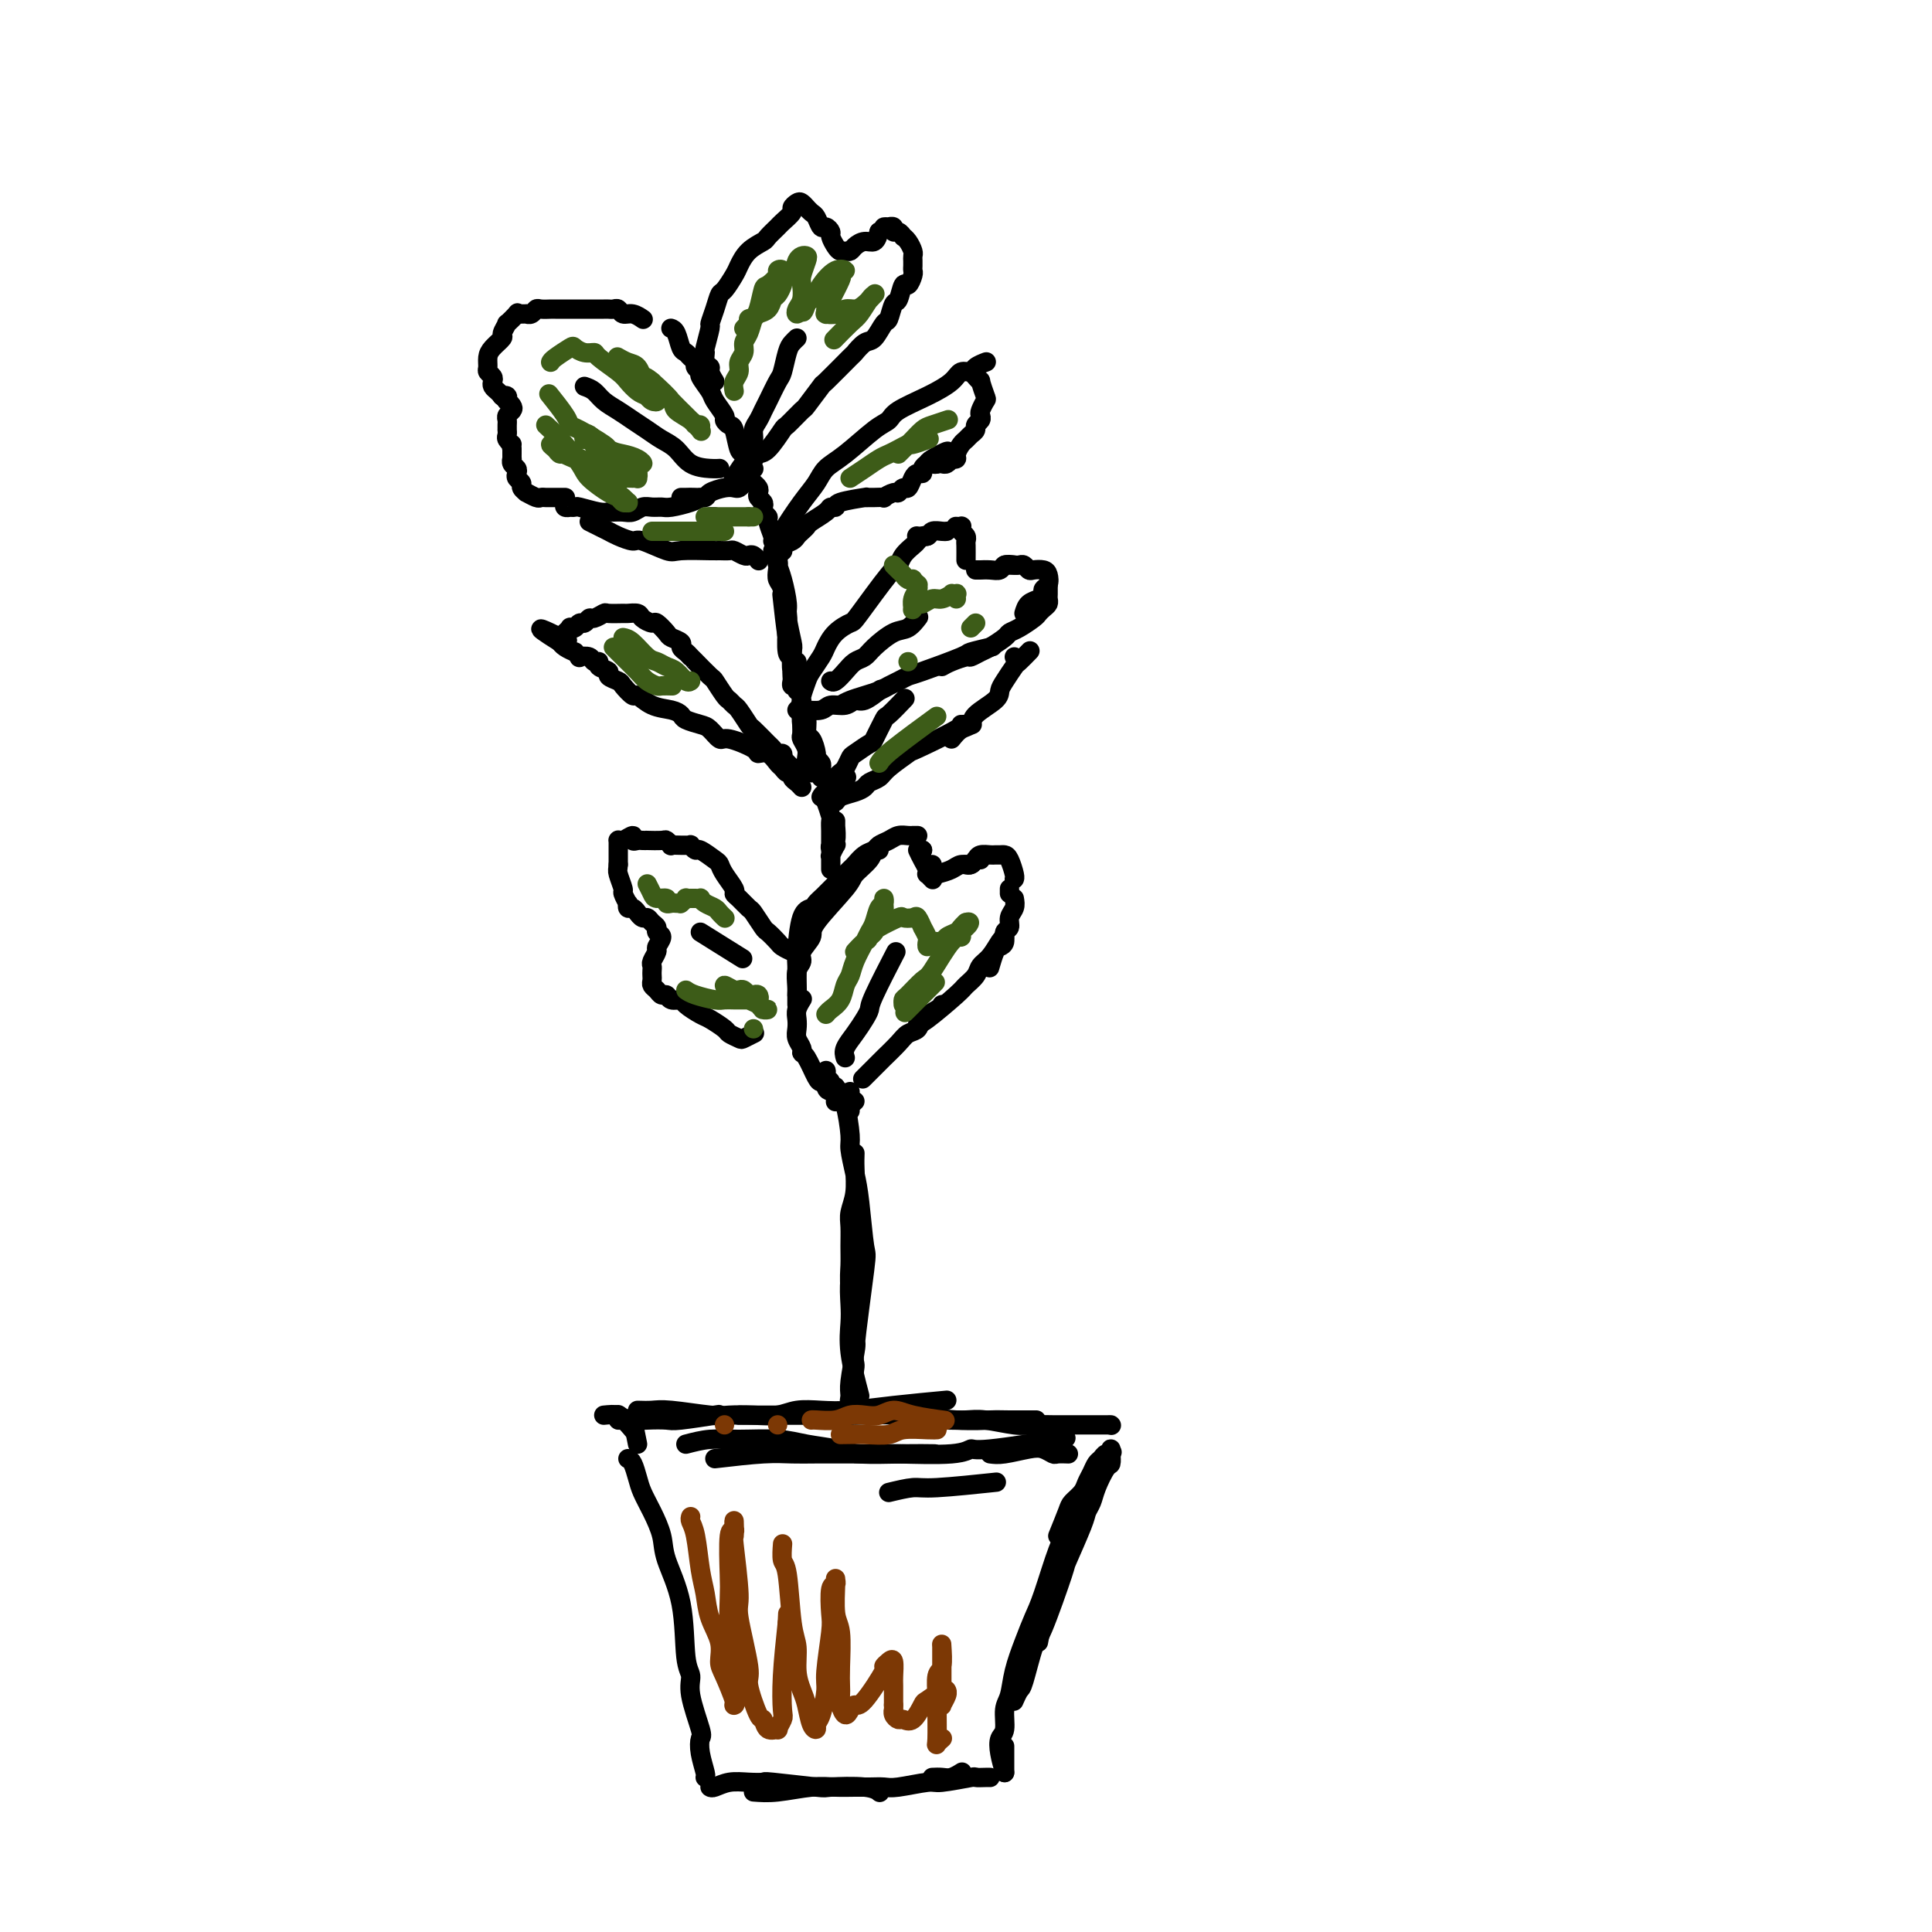 <svg viewBox='0 0 400 400' version='1.1' xmlns='http://www.w3.org/2000/svg' xmlns:xlink='http://www.w3.org/1999/xlink'><g fill='none' stroke='#000000' stroke-width='4' stroke-linecap='round' stroke-linejoin='round'><path d='M130,302c0.328,0.150 0.655,0.301 1,1c0.345,0.699 0.706,1.947 1,3c0.294,1.053 0.520,1.910 1,3c0.480,1.090 1.213,2.414 2,4c0.787,1.586 1.627,3.435 2,5c0.373,1.565 0.280,2.844 1,5c0.720,2.156 2.253,5.187 3,9c0.747,3.813 0.708,8.407 1,11c0.292,2.593 0.914,3.186 1,4c0.086,0.814 -0.366,1.850 0,4c0.366,2.150 1.548,5.413 2,7c0.452,1.587 0.174,1.497 0,2c-0.174,0.503 -0.242,1.599 0,3c0.242,1.401 0.796,3.108 1,4c0.204,0.892 0.058,0.969 0,1c-0.058,0.031 -0.029,0.015 0,0'/><path d='M147,370c0.179,0.113 0.358,0.225 1,0c0.642,-0.225 1.746,-0.789 3,-1c1.254,-0.211 2.659,-0.070 4,0c1.341,0.070 2.617,0.070 3,0c0.383,-0.070 -0.128,-0.211 2,0c2.128,0.211 6.896,0.775 9,1c2.104,0.225 1.543,0.112 3,0c1.457,-0.112 4.931,-0.222 7,0c2.069,0.222 2.734,0.778 3,1c0.266,0.222 0.133,0.111 0,0'/><path d='M156,371c1.445,0.113 2.889,0.227 5,0c2.111,-0.227 4.887,-0.793 7,-1c2.113,-0.207 3.563,-0.054 5,0c1.437,0.054 2.861,0.011 4,0c1.139,-0.011 1.991,0.012 3,0c1.009,-0.012 2.173,-0.060 3,0c0.827,0.060 1.316,0.226 3,0c1.684,-0.226 4.563,-0.845 6,-1c1.437,-0.155 1.432,0.155 3,0c1.568,-0.155 4.707,-0.773 6,-1c1.293,-0.227 0.739,-0.061 1,0c0.261,0.061 1.338,0.016 2,0c0.662,-0.016 0.909,-0.004 1,0c0.091,0.004 0.026,0.001 0,0c-0.026,-0.001 -0.013,-0.001 0,0'/><path d='M193,368c0.679,-0.030 1.357,-0.060 2,0c0.643,0.060 1.250,0.208 2,0c0.750,-0.208 1.643,-0.774 2,-1c0.357,-0.226 0.179,-0.113 0,0'/><path d='M208,367c0.000,-2.083 0.000,-4.167 0,-5c0.000,-0.833 0.000,-0.417 0,0'/><path d='M208,367c-0.390,-1.383 -0.781,-2.767 -1,-4c-0.219,-1.233 -0.267,-2.316 0,-3c0.267,-0.684 0.848,-0.968 1,-2c0.152,-1.032 -0.125,-2.811 0,-4c0.125,-1.189 0.651,-1.790 1,-3c0.349,-1.210 0.520,-3.031 1,-5c0.480,-1.969 1.269,-4.085 2,-6c0.731,-1.915 1.405,-3.628 2,-5c0.595,-1.372 1.113,-2.404 2,-5c0.887,-2.596 2.145,-6.758 3,-9c0.855,-2.242 1.307,-2.565 2,-4c0.693,-1.435 1.627,-3.981 2,-5c0.373,-1.019 0.187,-0.509 0,0'/><path d='M215,340c0.228,-1.216 0.455,-2.433 1,-4c0.545,-1.567 1.407,-3.485 2,-5c0.593,-1.515 0.918,-2.628 1,-4c0.082,-1.372 -0.080,-3.002 0,-4c0.080,-0.998 0.402,-1.365 1,-3c0.598,-1.635 1.474,-4.539 2,-6c0.526,-1.461 0.703,-1.478 1,-2c0.297,-0.522 0.714,-1.548 1,-2c0.286,-0.452 0.441,-0.328 1,-1c0.559,-0.672 1.521,-2.139 2,-3c0.479,-0.861 0.475,-1.116 1,-2c0.525,-0.884 1.579,-2.395 2,-3c0.421,-0.605 0.211,-0.302 0,0'/><path d='M219,318c0.786,-1.934 1.573,-3.869 2,-5c0.427,-1.131 0.496,-1.459 1,-2c0.504,-0.541 1.445,-1.296 2,-2c0.555,-0.704 0.726,-1.355 1,-2c0.274,-0.645 0.652,-1.282 1,-2c0.348,-0.718 0.668,-1.517 1,-2c0.332,-0.483 0.677,-0.649 1,-1c0.323,-0.351 0.623,-0.885 1,-1c0.377,-0.115 0.831,0.190 1,0c0.169,-0.190 0.053,-0.876 0,-1c-0.053,-0.124 -0.041,0.312 0,1c0.041,0.688 0.113,1.627 0,2c-0.113,0.373 -0.409,0.181 -1,1c-0.591,0.819 -1.476,2.648 -2,4c-0.524,1.352 -0.687,2.226 -1,3c-0.313,0.774 -0.777,1.448 -1,2c-0.223,0.552 -0.205,0.982 -1,3c-0.795,2.018 -2.402,5.623 -3,7c-0.598,1.377 -0.187,0.525 -1,3c-0.813,2.475 -2.848,8.278 -4,11c-1.152,2.722 -1.419,2.362 -2,4c-0.581,1.638 -1.475,5.274 -2,7c-0.525,1.726 -0.680,1.542 -1,2c-0.320,0.458 -0.806,1.560 -1,2c-0.194,0.440 -0.097,0.220 0,0'/><path d='M132,299c-0.417,-2.083 -0.833,-4.167 -1,-5c-0.167,-0.833 -0.083,-0.417 0,0'/><path d='M131,296c-0.732,-0.876 -1.464,-1.751 -2,-2c-0.536,-0.249 -0.876,0.129 -1,0c-0.124,-0.129 -0.033,-0.767 0,-1c0.033,-0.233 0.009,-0.063 0,0c-0.009,0.063 -0.003,0.018 0,0c0.003,-0.018 0.001,-0.009 0,0'/><path d='M125,293c1.133,-0.113 2.266,-0.225 3,0c0.734,0.225 1.070,0.789 2,1c0.930,0.211 2.454,0.070 4,0c1.546,-0.070 3.116,-0.070 4,0c0.884,0.070 1.084,0.211 3,0c1.916,-0.211 5.547,-0.775 7,-1c1.453,-0.225 0.726,-0.113 0,0'/><path d='M132,292c1.034,0.030 2.067,0.060 3,0c0.933,-0.060 1.765,-0.211 4,0c2.235,0.211 5.874,0.785 8,1c2.126,0.215 2.738,0.072 4,0c1.262,-0.072 3.174,-0.071 5,0c1.826,0.071 3.567,0.212 5,0c1.433,-0.212 2.557,-0.779 4,-1c1.443,-0.221 3.204,-0.098 5,0c1.796,0.098 3.626,0.171 6,0c2.374,-0.171 5.293,-0.584 9,-1c3.707,-0.416 8.202,-0.833 10,-1c1.798,-0.167 0.899,-0.083 0,0'/><path d='M153,293c0.794,0.000 1.588,0.000 3,0c1.412,-0.000 3.442,-0.001 5,0c1.558,0.001 2.645,0.004 4,0c1.355,-0.004 2.978,-0.015 5,0c2.022,0.015 4.443,0.057 7,0c2.557,-0.057 5.250,-0.211 9,0c3.750,0.211 8.557,0.789 12,1c3.443,0.211 5.521,0.057 7,0c1.479,-0.057 2.360,-0.015 4,0c1.640,0.015 4.040,0.004 5,0c0.960,-0.004 0.480,-0.002 0,0'/><path d='M194,294c0.471,-0.008 0.943,-0.016 2,0c1.057,0.016 2.700,0.057 4,0c1.300,-0.057 2.257,-0.211 4,0c1.743,0.211 4.272,0.789 6,1c1.728,0.211 2.656,0.057 4,0c1.344,-0.057 3.103,-0.015 4,0c0.897,0.015 0.931,0.004 2,0c1.069,-0.004 3.172,-0.001 5,0c1.828,0.001 3.379,0.000 4,0c0.621,-0.000 0.310,-0.000 0,0'/><path d='M230,295c0.000,0.000 0.100,0.100 0.1,0.1'/><path d='M142,299c1.639,-0.429 3.278,-0.858 5,-1c1.722,-0.142 3.527,0.004 6,0c2.473,-0.004 5.615,-0.159 8,0c2.385,0.159 4.013,0.631 6,1c1.987,0.369 4.334,0.635 6,1c1.666,0.365 2.653,0.830 5,1c2.347,0.170 6.055,0.046 9,0c2.945,-0.046 5.127,-0.013 6,0c0.873,0.013 0.436,0.007 0,0'/><path d='M148,302c3.651,-0.423 7.303,-0.845 10,-1c2.697,-0.155 4.441,-0.042 6,0c1.559,0.042 2.935,0.012 5,0c2.065,-0.012 4.820,-0.008 7,0c2.180,0.008 3.787,0.018 5,0c1.213,-0.018 2.033,-0.065 5,0c2.967,0.065 8.079,0.241 11,0c2.921,-0.241 3.649,-0.900 4,-1c0.351,-0.100 0.325,0.358 4,0c3.675,-0.358 11.050,-1.531 14,-2c2.950,-0.469 1.475,-0.235 0,0'/><path d='M205,301c0.778,0.105 1.555,0.210 3,0c1.445,-0.210 3.557,-0.736 5,-1c1.443,-0.264 2.215,-0.267 3,0c0.785,0.267 1.581,0.804 2,1c0.419,0.196 0.459,0.053 1,0c0.541,-0.053 1.583,-0.015 2,0c0.417,0.015 0.208,0.008 0,0'/><path d='M184,309c1.875,-0.452 3.750,-0.905 5,-1c1.250,-0.095 1.875,0.167 5,0c3.125,-0.167 8.750,-0.762 11,-1c2.250,-0.238 1.125,-0.119 0,0'/><path d='M178,289c-0.843,-3.211 -1.686,-6.423 -2,-9c-0.314,-2.577 -0.098,-4.520 0,-6c0.098,-1.480 0.079,-2.496 0,-4c-0.079,-1.504 -0.217,-3.496 0,-5c0.217,-1.504 0.789,-2.520 1,-5c0.211,-2.480 0.060,-6.423 0,-8c-0.060,-1.577 -0.030,-0.789 0,0'/><path d='M177,239c0.008,-0.216 0.016,-0.432 0,0c-0.016,0.432 -0.057,1.511 0,3c0.057,1.489 0.212,3.388 0,5c-0.212,1.612 -0.790,2.936 -1,4c-0.210,1.064 -0.053,1.868 0,3c0.053,1.132 0.001,2.593 0,4c-0.001,1.407 0.048,2.762 0,4c-0.048,1.238 -0.195,2.361 0,5c0.195,2.639 0.731,6.794 1,9c0.269,2.206 0.269,2.461 0,4c-0.269,1.539 -0.809,4.361 -1,6c-0.191,1.639 -0.033,2.097 0,3c0.033,0.903 -0.057,2.253 0,3c0.057,0.747 0.263,0.892 0,1c-0.263,0.108 -0.994,0.178 -1,0c-0.006,-0.178 0.714,-0.604 1,-1c0.286,-0.396 0.136,-0.762 0,-1c-0.136,-0.238 -0.260,-0.347 0,-2c0.260,-1.653 0.904,-4.850 1,-6c0.096,-1.150 -0.355,-0.252 0,-4c0.355,-3.748 1.517,-12.142 2,-16c0.483,-3.858 0.288,-3.179 0,-5c-0.288,-1.821 -0.668,-6.142 -1,-9c-0.332,-2.858 -0.614,-4.254 -1,-6c-0.386,-1.746 -0.874,-3.841 -1,-5c-0.126,-1.159 0.111,-1.383 0,-3c-0.111,-1.617 -0.568,-4.628 -1,-6c-0.432,-1.372 -0.838,-1.106 -1,-1c-0.162,0.106 -0.081,0.053 0,0'/><path d='M176,230c-0.833,-0.833 -1.667,-1.667 -2,-2c-0.333,-0.333 -0.167,-0.167 0,0'/><path d='M177,228c-0.229,0.235 -0.458,0.470 -1,0c-0.542,-0.470 -1.398,-1.646 -2,-2c-0.602,-0.354 -0.950,0.113 -1,0c-0.050,-0.113 0.197,-0.804 0,-1c-0.197,-0.196 -0.837,0.105 -1,0c-0.163,-0.105 0.153,-0.617 0,-1c-0.153,-0.383 -0.773,-0.639 -1,-1c-0.227,-0.361 -0.061,-0.829 0,-1c0.061,-0.171 0.016,-0.046 0,0c-0.016,0.046 -0.005,0.013 0,0c0.005,-0.013 0.002,-0.007 0,0'/><path d='M173,228c-0.022,0.085 -0.044,0.169 0,0c0.044,-0.169 0.156,-0.592 0,-1c-0.156,-0.408 -0.578,-0.800 -1,-1c-0.422,-0.200 -0.844,-0.208 -1,-1c-0.156,-0.792 -0.044,-2.369 0,-3c0.044,-0.631 0.022,-0.315 0,0'/><path d='M170,224c-0.229,0.005 -0.457,0.009 -1,-1c-0.543,-1.009 -1.399,-3.033 -2,-4c-0.601,-0.967 -0.945,-0.878 -1,-1c-0.055,-0.122 0.181,-0.455 0,-1c-0.181,-0.545 -0.777,-1.302 -1,-2c-0.223,-0.698 -0.074,-1.336 0,-2c0.074,-0.664 0.071,-1.353 0,-2c-0.071,-0.647 -0.211,-1.251 0,-2c0.211,-0.749 0.775,-1.643 1,-2c0.225,-0.357 0.113,-0.179 0,0'/><path d='M165,208c-0.004,-1.276 -0.008,-2.551 0,-4c0.008,-1.449 0.029,-3.070 0,-4c-0.029,-0.930 -0.109,-1.167 0,-3c0.109,-1.833 0.408,-5.262 1,-7c0.592,-1.738 1.478,-1.785 2,-2c0.522,-0.215 0.679,-0.596 1,-1c0.321,-0.404 0.806,-0.830 1,-1c0.194,-0.170 0.097,-0.085 0,0'/><path d='M165,206c0.035,-0.556 0.070,-1.112 0,-2c-0.070,-0.888 -0.245,-2.110 0,-3c0.245,-0.890 0.910,-1.450 1,-2c0.090,-0.550 -0.395,-1.091 0,-2c0.395,-0.909 1.672,-2.186 2,-3c0.328,-0.814 -0.291,-1.164 1,-3c1.291,-1.836 4.493,-5.157 6,-7c1.507,-1.843 1.318,-2.206 2,-3c0.682,-0.794 2.234,-2.017 3,-3c0.766,-0.983 0.745,-1.726 1,-2c0.255,-0.274 0.787,-0.078 1,0c0.213,0.078 0.106,0.039 0,0'/><path d='M169,187c0.561,-0.562 1.123,-1.124 2,-2c0.877,-0.876 2.070,-2.066 3,-3c0.930,-0.934 1.596,-1.612 2,-2c0.404,-0.388 0.545,-0.485 1,-1c0.455,-0.515 1.224,-1.448 2,-2c0.776,-0.552 1.559,-0.722 2,-1c0.441,-0.278 0.539,-0.663 1,-1c0.461,-0.337 1.285,-0.626 2,-1c0.715,-0.374 1.320,-0.832 2,-1c0.680,-0.168 1.436,-0.045 2,0c0.564,0.045 0.935,0.012 1,0c0.065,-0.012 -0.175,-0.003 0,0c0.175,0.003 0.764,0.001 1,0c0.236,-0.001 0.118,-0.000 0,0'/><path d='M190,176c0.312,0.651 0.623,1.303 1,2c0.377,0.697 0.819,1.441 1,2c0.181,0.559 0.100,0.933 0,1c-0.100,0.067 -0.219,-0.174 0,0c0.219,0.174 0.777,0.764 1,1c0.223,0.236 0.112,0.118 0,0'/><path d='M193,179c0.000,0.000 0.000,0.000 0,0c0.000,0.000 0.000,0.000 0,0'/><path d='M191,176c0.000,0.000 0.000,0.000 0,0c0.000,0.000 0.000,0.000 0,0'/><path d='M191,176c0.000,0.000 0.000,0.000 0,0c0.000,0.000 0.000,0.000 0,0c0.000,0.000 0.000,0.000 0,0'/><path d='M194,181c1.096,-0.301 2.192,-0.603 3,-1c0.808,-0.397 1.327,-0.891 2,-1c0.673,-0.109 1.500,0.167 2,0c0.500,-0.167 0.673,-0.776 1,-1c0.327,-0.224 0.808,-0.064 1,0c0.192,0.064 0.096,0.032 0,0'/><path d='M200,179c0.325,0.083 0.650,0.166 1,0c0.350,-0.166 0.724,-0.580 1,-1c0.276,-0.420 0.455,-0.845 1,-1c0.545,-0.155 1.455,-0.041 2,0c0.545,0.041 0.724,0.007 1,0c0.276,-0.007 0.648,0.012 1,0c0.352,-0.012 0.683,-0.056 1,0c0.317,0.056 0.621,0.211 1,1c0.379,0.789 0.834,2.211 1,3c0.166,0.789 0.045,0.943 0,1c-0.045,0.057 -0.013,0.016 0,0c0.013,-0.016 0.006,-0.008 0,0'/><path d='M209,184c0.000,0.417 0.000,0.833 0,1c0.000,0.167 0.000,0.083 0,0'/><path d='M210,186c0.122,0.675 0.244,1.350 0,2c-0.244,0.650 -0.853,1.274 -1,2c-0.147,0.726 0.168,1.554 0,2c-0.168,0.446 -0.819,0.509 -1,1c-0.181,0.491 0.109,1.411 0,2c-0.109,0.589 -0.617,0.849 -1,1c-0.383,0.151 -0.642,0.195 -1,1c-0.358,0.805 -0.817,2.373 -1,3c-0.183,0.627 -0.092,0.314 0,0'/><path d='M208,194c-0.253,0.131 -0.506,0.263 -1,1c-0.494,0.737 -1.231,2.081 -2,3c-0.769,0.919 -1.572,1.413 -2,2c-0.428,0.587 -0.483,1.268 -1,2c-0.517,0.732 -1.498,1.517 -2,2c-0.502,0.483 -0.526,0.666 -2,2c-1.474,1.334 -4.397,3.821 -6,5c-1.603,1.179 -1.887,1.051 -2,1c-0.113,-0.051 -0.057,-0.026 0,0'/><path d='M195,208c-0.100,0.251 -0.199,0.503 -1,1c-0.801,0.497 -2.303,1.241 -3,2c-0.697,0.759 -0.590,1.535 -1,2c-0.410,0.465 -1.336,0.619 -2,1c-0.664,0.381 -1.065,0.989 -2,2c-0.935,1.011 -2.405,2.426 -3,3c-0.595,0.574 -0.314,0.308 -1,1c-0.686,0.692 -2.339,2.340 -3,3c-0.661,0.660 -0.331,0.330 0,0'/><path d='M176,226c0.000,0.000 0.000,0.000 0,0c0.000,0.000 0.000,0.000 0,0'/><path d='M175,219c-0.174,-0.582 -0.348,-1.165 0,-2c0.348,-0.835 1.218,-1.924 2,-3c0.782,-1.076 1.475,-2.139 2,-3c0.525,-0.861 0.883,-1.519 1,-2c0.117,-0.481 -0.007,-0.783 1,-3c1.007,-2.217 3.145,-6.348 4,-8c0.855,-1.652 0.428,-0.826 0,0'/><path d='M172,180c0.002,-0.219 0.004,-0.438 0,-1c-0.004,-0.562 -0.015,-1.467 0,-2c0.015,-0.533 0.057,-0.693 0,-1c-0.057,-0.307 -0.211,-0.762 0,-1c0.211,-0.238 0.789,-0.261 1,-1c0.211,-0.739 0.057,-2.195 0,-3c-0.057,-0.805 -0.015,-0.959 0,-1c0.015,-0.041 0.004,0.031 0,0c-0.004,-0.031 -0.001,-0.163 0,0c0.001,0.163 -0.000,0.622 0,1c0.000,0.378 0.001,0.674 0,1c-0.001,0.326 -0.004,0.683 0,1c0.004,0.317 0.015,0.593 0,1c-0.015,0.407 -0.057,0.943 0,1c0.057,0.057 0.211,-0.366 0,0c-0.211,0.366 -0.789,1.521 -1,2c-0.211,0.479 -0.057,0.280 0,0c0.057,-0.280 0.015,-0.643 0,-1c-0.015,-0.357 -0.003,-0.709 0,-1c0.003,-0.291 -0.003,-0.520 0,-1c0.003,-0.480 0.015,-1.210 0,-2c-0.015,-0.790 -0.057,-1.641 0,-2c0.057,-0.359 0.211,-0.226 0,-1c-0.211,-0.774 -0.789,-2.455 -1,-3c-0.211,-0.545 -0.057,0.046 0,0c0.057,-0.046 0.016,-0.727 0,-1c-0.016,-0.273 -0.008,-0.136 0,0'/><path d='M170,165c0.180,-0.332 0.360,-0.663 1,-1c0.640,-0.337 1.738,-0.678 2,-1c0.262,-0.322 -0.314,-0.625 0,-1c0.314,-0.375 1.518,-0.821 2,-1c0.482,-0.179 0.241,-0.089 0,0'/><path d='M168,160c-0.415,-0.242 -0.829,-0.483 -1,-1c-0.171,-0.517 -0.098,-1.308 0,-2c0.098,-0.692 0.223,-1.284 0,-2c-0.223,-0.716 -0.792,-1.555 -1,-2c-0.208,-0.445 -0.056,-0.497 0,-1c0.056,-0.503 0.015,-1.456 0,-2c-0.015,-0.544 -0.005,-0.677 0,-1c0.005,-0.323 0.004,-0.836 0,-1c-0.004,-0.164 -0.011,0.022 0,0c0.011,-0.022 0.040,-0.253 0,0c-0.040,0.253 -0.150,0.989 0,2c0.150,1.011 0.561,2.297 1,3c0.439,0.703 0.906,0.823 1,1c0.094,0.177 -0.185,0.410 0,1c0.185,0.590 0.834,1.536 1,2c0.166,0.464 -0.152,0.447 0,1c0.152,0.553 0.772,1.676 1,2c0.228,0.324 0.062,-0.151 0,0c-0.062,0.151 -0.021,0.927 0,1c0.021,0.073 0.020,-0.555 0,-1c-0.020,-0.445 -0.061,-0.705 0,-1c0.061,-0.295 0.222,-0.626 0,-1c-0.222,-0.374 -0.829,-0.792 -1,-1c-0.171,-0.208 0.094,-0.208 0,-1c-0.094,-0.792 -0.547,-2.378 -1,-3c-0.453,-0.622 -0.906,-0.282 -1,-1c-0.094,-0.718 0.171,-2.493 0,-3c-0.171,-0.507 -0.778,0.256 -1,0c-0.222,-0.256 -0.060,-1.530 0,-2c0.060,-0.470 0.017,-0.134 0,0c-0.017,0.134 -0.009,0.067 0,0'/><path d='M166,147c-0.333,-2.167 -0.167,-1.083 0,0'/><path d='M165,147c0.417,-0.417 0.833,-0.833 1,-1c0.167,-0.167 0.083,-0.083 0,0'/><path d='M166,145c-0.098,-0.122 -0.195,-0.244 0,-1c0.195,-0.756 0.684,-2.145 1,-3c0.316,-0.855 0.460,-1.175 1,-2c0.540,-0.825 1.478,-2.154 2,-3c0.522,-0.846 0.630,-1.208 1,-2c0.370,-0.792 1.002,-2.015 2,-3c0.998,-0.985 2.360,-1.734 3,-2c0.640,-0.266 0.556,-0.050 2,-2c1.444,-1.950 4.414,-6.066 6,-8c1.586,-1.934 1.787,-1.685 2,-2c0.213,-0.315 0.439,-1.195 1,-2c0.561,-0.805 1.457,-1.536 2,-2c0.543,-0.464 0.733,-0.660 1,-1c0.267,-0.340 0.610,-0.822 1,-1c0.390,-0.178 0.826,-0.051 1,0c0.174,0.051 0.087,0.025 0,0'/><path d='M167,147c-0.300,-0.033 -0.600,-0.066 0,0c0.600,0.066 2.099,0.230 3,0c0.901,-0.230 1.205,-0.854 2,-1c0.795,-0.146 2.080,0.185 3,0c0.920,-0.185 1.473,-0.885 2,-1c0.527,-0.115 1.026,0.354 2,0c0.974,-0.354 2.421,-1.530 3,-2c0.579,-0.470 0.289,-0.235 0,0'/><path d='M174,146c0.584,-0.333 1.167,-0.666 2,-1c0.833,-0.334 1.914,-0.667 3,-1c1.086,-0.333 2.175,-0.664 3,-1c0.825,-0.336 1.385,-0.675 2,-1c0.615,-0.325 1.285,-0.636 2,-1c0.715,-0.364 1.474,-0.781 2,-1c0.526,-0.219 0.818,-0.241 3,-1c2.182,-0.759 6.255,-2.255 8,-3c1.745,-0.745 1.162,-0.739 2,-1c0.838,-0.261 3.097,-0.789 4,-1c0.903,-0.211 0.452,-0.106 0,0'/><path d='M195,138c0.522,-0.302 1.045,-0.605 2,-1c0.955,-0.395 2.344,-0.883 3,-1c0.656,-0.117 0.581,0.137 1,0c0.419,-0.137 1.332,-0.666 2,-1c0.668,-0.334 1.089,-0.475 2,-1c0.911,-0.525 2.310,-1.436 3,-2c0.690,-0.564 0.671,-0.781 1,-1c0.329,-0.219 1.006,-0.440 2,-1c0.994,-0.560 2.305,-1.460 3,-2c0.695,-0.540 0.775,-0.722 1,-1c0.225,-0.278 0.596,-0.653 1,-1c0.404,-0.347 0.840,-0.666 1,-1c0.160,-0.334 0.043,-0.682 0,-1c-0.043,-0.318 -0.011,-0.607 0,-1c0.011,-0.393 0.003,-0.889 0,-1c-0.003,-0.111 -0.001,0.162 0,0c0.001,-0.162 0.000,-0.761 0,-1c-0.000,-0.239 -0.000,-0.120 0,0'/><path d='M212,127c0.229,-0.755 0.457,-1.511 1,-2c0.543,-0.489 1.400,-0.712 2,-1c0.600,-0.288 0.943,-0.641 1,-1c0.057,-0.359 -0.174,-0.723 0,-1c0.174,-0.277 0.751,-0.465 1,-1c0.249,-0.535 0.169,-1.415 0,-2c-0.169,-0.585 -0.426,-0.875 -1,-1c-0.574,-0.125 -1.463,-0.086 -2,0c-0.537,0.086 -0.721,0.219 -1,0c-0.279,-0.219 -0.653,-0.791 -1,-1c-0.347,-0.209 -0.668,-0.056 -1,0c-0.332,0.056 -0.677,0.015 -1,0c-0.323,-0.015 -0.625,-0.004 -1,0c-0.375,0.004 -0.821,0.001 -1,0c-0.179,-0.001 -0.089,-0.001 0,0'/><path d='M210,117c-0.776,-0.113 -1.552,-0.226 -2,0c-0.448,0.226 -0.569,0.793 -1,1c-0.431,0.207 -1.174,0.056 -2,0c-0.826,-0.056 -1.737,-0.015 -2,0c-0.263,0.015 0.121,0.004 0,0c-0.121,-0.004 -0.749,-0.001 -1,0c-0.251,0.001 -0.126,0.001 0,0'/><path d='M200,116c0.008,-1.179 0.016,-2.358 0,-3c-0.016,-0.642 -0.056,-0.746 0,-1c0.056,-0.254 0.207,-0.656 0,-1c-0.207,-0.344 -0.774,-0.628 -1,-1c-0.226,-0.372 -0.113,-0.832 0,-1c0.113,-0.168 0.226,-0.045 0,0c-0.226,0.045 -0.792,0.012 -1,0c-0.208,-0.012 -0.060,-0.003 0,0c0.060,0.003 0.030,0.002 0,0'/><path d='M196,110c-0.211,0.030 -0.421,0.061 -1,0c-0.579,-0.061 -1.526,-0.212 -2,0c-0.474,0.212 -0.474,0.788 -1,1c-0.526,0.212 -1.579,0.061 -2,0c-0.421,-0.061 -0.211,-0.030 0,0'/><path d='M172,141c0.243,0.171 0.486,0.343 1,0c0.514,-0.343 1.299,-1.199 2,-2c0.701,-0.801 1.318,-1.547 2,-2c0.682,-0.453 1.430,-0.612 2,-1c0.570,-0.388 0.962,-1.005 2,-2c1.038,-0.995 2.721,-2.370 4,-3c1.279,-0.630 2.152,-0.516 3,-1c0.848,-0.484 1.671,-1.567 2,-2c0.329,-0.433 0.165,-0.217 0,0'/><path d='M171,164c0.219,-0.634 0.438,-1.268 1,-2c0.562,-0.732 1.468,-1.563 2,-2c0.532,-0.437 0.691,-0.481 1,-1c0.309,-0.519 0.770,-1.513 1,-2c0.230,-0.487 0.230,-0.467 1,-1c0.770,-0.533 2.308,-1.618 3,-2c0.692,-0.382 0.536,-0.061 1,-1c0.464,-0.939 1.547,-3.138 2,-4c0.453,-0.862 0.276,-0.386 1,-1c0.724,-0.614 2.350,-2.318 3,-3c0.650,-0.682 0.325,-0.341 0,0'/><path d='M172,166c0.385,0.089 0.771,0.179 1,0c0.229,-0.179 0.303,-0.625 1,-1c0.697,-0.375 2.019,-0.679 3,-1c0.981,-0.321 1.623,-0.658 2,-1c0.377,-0.342 0.489,-0.691 1,-1c0.511,-0.309 1.420,-0.580 2,-1c0.580,-0.420 0.829,-0.988 2,-2c1.171,-1.012 3.263,-2.467 4,-3c0.737,-0.533 0.117,-0.143 2,-1c1.883,-0.857 6.268,-2.962 8,-4c1.732,-1.038 0.813,-1.010 1,-1c0.187,0.010 1.482,0.003 2,0c0.518,-0.003 0.259,-0.001 0,0'/><path d='M197,153c0.619,-0.772 1.237,-1.544 2,-2c0.763,-0.456 1.670,-0.596 2,-1c0.330,-0.404 0.081,-1.072 1,-2c0.919,-0.928 3.004,-2.117 4,-3c0.996,-0.883 0.901,-1.459 1,-2c0.099,-0.541 0.391,-1.045 1,-2c0.609,-0.955 1.534,-2.359 2,-3c0.466,-0.641 0.472,-0.519 1,-1c0.528,-0.481 1.580,-1.566 2,-2c0.420,-0.434 0.210,-0.217 0,0'/><path d='M210,136c0.000,0.000 0.000,0.000 0,0c0.000,0.000 0.000,0.000 0,0'/><path d='M164,135c-0.311,-0.378 -0.622,-0.756 -1,-3c-0.378,-2.244 -0.822,-6.356 -1,-8c-0.178,-1.644 -0.089,-0.822 0,0'/><path d='M165,137c-0.453,-0.244 -0.905,-0.489 -1,-1c-0.095,-0.511 0.168,-1.289 0,-2c-0.168,-0.711 -0.767,-1.356 -1,-2c-0.233,-0.644 -0.101,-1.289 0,-2c0.101,-0.711 0.172,-1.490 0,-3c-0.172,-1.510 -0.587,-3.753 -1,-5c-0.413,-1.247 -0.825,-1.498 -1,-2c-0.175,-0.502 -0.113,-1.256 0,-2c0.113,-0.744 0.278,-1.480 0,-2c-0.278,-0.520 -1.000,-0.826 -1,-1c0.000,-0.174 0.722,-0.215 1,0c0.278,0.215 0.112,0.687 0,1c-0.112,0.313 -0.170,0.466 0,1c0.170,0.534 0.568,1.450 1,3c0.432,1.550 0.899,3.736 1,5c0.101,1.264 -0.165,1.606 0,3c0.165,1.394 0.762,3.841 1,5c0.238,1.159 0.116,1.031 0,2c-0.116,0.969 -0.228,3.035 0,4c0.228,0.965 0.794,0.829 1,1c0.206,0.171 0.051,0.649 0,1c-0.051,0.351 0.000,0.574 0,1c-0.000,0.426 -0.053,1.054 0,1c0.053,-0.054 0.210,-0.790 0,-1c-0.210,-0.210 -0.787,0.108 -1,0c-0.213,-0.108 -0.061,-0.641 0,-1c0.061,-0.359 0.030,-0.546 0,-1c-0.030,-0.454 -0.061,-1.177 0,-2c0.061,-0.823 0.212,-1.746 0,-2c-0.212,-0.254 -0.788,0.162 -1,-1c-0.212,-1.162 -0.061,-3.904 0,-5c0.061,-1.096 0.030,-0.548 0,0'/><path d='M160,114c0.473,-1.112 0.945,-2.224 2,-4c1.055,-1.776 2.691,-4.216 4,-6c1.309,-1.784 2.291,-2.911 3,-4c0.709,-1.089 1.145,-2.139 2,-3c0.855,-0.861 2.128,-1.532 4,-3c1.872,-1.468 4.343,-3.733 6,-5c1.657,-1.267 2.498,-1.534 3,-2c0.502,-0.466 0.663,-1.129 2,-2c1.337,-0.871 3.848,-1.949 6,-3c2.152,-1.051 3.943,-2.075 5,-3c1.057,-0.925 1.379,-1.750 2,-2c0.621,-0.250 1.539,0.077 2,0c0.461,-0.077 0.464,-0.557 1,-1c0.536,-0.443 1.606,-0.850 2,-1c0.394,-0.150 0.113,-0.043 0,0c-0.113,0.043 -0.056,0.021 0,0'/><path d='M162,114c0.054,0.089 0.108,0.179 0,0c-0.108,-0.179 -0.379,-0.625 0,-1c0.379,-0.375 1.409,-0.677 2,-1c0.591,-0.323 0.743,-0.667 1,-1c0.257,-0.333 0.618,-0.653 1,-1c0.382,-0.347 0.786,-0.719 1,-1c0.214,-0.281 0.238,-0.470 1,-1c0.762,-0.530 2.262,-1.400 3,-2c0.738,-0.600 0.715,-0.931 1,-1c0.285,-0.069 0.878,0.125 1,0c0.122,-0.125 -0.229,-0.569 1,-1c1.229,-0.431 4.036,-0.848 5,-1c0.964,-0.152 0.085,-0.040 0,0c-0.085,0.040 0.625,0.007 1,0c0.375,-0.007 0.415,0.013 1,0c0.585,-0.013 1.715,-0.060 2,0c0.285,0.060 -0.274,0.228 0,0c0.274,-0.228 1.383,-0.852 2,-1c0.617,-0.148 0.742,0.181 1,0c0.258,-0.181 0.647,-0.871 1,-1c0.353,-0.129 0.668,0.302 1,0c0.332,-0.302 0.680,-1.339 1,-2c0.320,-0.661 0.610,-0.948 1,-1c0.390,-0.052 0.879,0.131 1,0c0.121,-0.131 -0.125,-0.575 0,-1c0.125,-0.425 0.622,-0.832 1,-1c0.378,-0.168 0.637,-0.098 1,0c0.363,0.098 0.829,0.222 1,0c0.171,-0.222 0.046,-0.791 0,-1c-0.046,-0.209 -0.013,-0.060 0,0c0.013,0.060 0.007,0.030 0,0'/><path d='M194,95c4.741,-3.000 0.594,-1.000 -1,0c-1.594,1.000 -0.635,1.001 0,1c0.635,-0.001 0.945,-0.004 1,0c0.055,0.004 -0.144,0.015 0,0c0.144,-0.015 0.631,-0.056 1,0c0.369,0.056 0.620,0.209 1,0c0.380,-0.209 0.889,-0.781 1,-1c0.111,-0.219 -0.178,-0.086 0,0c0.178,0.086 0.821,0.125 1,0c0.179,-0.125 -0.106,-0.415 0,-1c0.106,-0.585 0.602,-1.466 1,-2c0.398,-0.534 0.699,-0.720 1,-1c0.301,-0.280 0.603,-0.653 1,-1c0.397,-0.347 0.890,-0.669 1,-1c0.110,-0.331 -0.163,-0.670 0,-1c0.163,-0.330 0.763,-0.649 1,-1c0.237,-0.351 0.112,-0.732 0,-1c-0.112,-0.268 -0.211,-0.421 0,-1c0.211,-0.579 0.732,-1.585 1,-2c0.268,-0.415 0.282,-0.241 0,-1c-0.282,-0.759 -0.860,-2.452 -1,-3c-0.140,-0.548 0.159,0.049 0,0c-0.159,-0.049 -0.774,-0.745 -1,-1c-0.226,-0.255 -0.061,-0.069 0,0c0.061,0.069 0.017,0.020 0,0c-0.017,-0.020 -0.009,-0.010 0,0'/><path d='M160,112c0.121,-0.107 0.242,-0.214 0,-1c-0.242,-0.786 -0.849,-2.252 -1,-3c-0.151,-0.748 0.152,-0.778 0,-1c-0.152,-0.222 -0.759,-0.637 -1,-1c-0.241,-0.363 -0.116,-0.674 0,-1c0.116,-0.326 0.224,-0.665 0,-1c-0.224,-0.335 -0.778,-0.664 -1,-1c-0.222,-0.336 -0.112,-0.678 0,-1c0.112,-0.322 0.226,-0.622 0,-1c-0.226,-0.378 -0.792,-0.832 -1,-1c-0.208,-0.168 -0.060,-0.048 0,0c0.060,0.048 0.030,0.024 0,0'/><path d='M156,100c0.000,0.000 0.000,0.000 0,0c0.000,0.000 0.000,0.000 0,0'/><path d='M154,100c-0.347,0.417 -0.694,0.833 -1,1c-0.306,0.167 -0.571,0.083 -1,0c-0.429,-0.083 -1.021,-0.166 -2,0c-0.979,0.166 -2.343,0.580 -3,1c-0.657,0.420 -0.607,0.844 -1,1c-0.393,0.156 -1.229,0.042 -2,0c-0.771,-0.042 -1.477,-0.011 -2,0c-0.523,0.011 -0.864,0.003 -1,0c-0.136,-0.003 -0.068,-0.002 0,0'/><path d='M145,103c-0.440,0.309 -0.880,0.618 -2,1c-1.120,0.382 -2.919,0.838 -4,1c-1.081,0.162 -1.444,0.029 -2,0c-0.556,-0.029 -1.304,0.045 -2,0c-0.696,-0.045 -1.338,-0.208 -2,0c-0.662,0.208 -1.344,0.789 -2,1c-0.656,0.211 -1.286,0.053 -2,0c-0.714,-0.053 -1.511,-0.000 -2,0c-0.489,0.000 -0.671,-0.052 -1,0c-0.329,0.052 -0.805,0.210 -2,0c-1.195,-0.210 -3.109,-0.788 -4,-1c-0.891,-0.212 -0.761,-0.060 -1,0c-0.239,0.060 -0.849,0.026 -1,0c-0.151,-0.026 0.155,-0.046 0,0c-0.155,0.046 -0.773,0.156 -1,0c-0.227,-0.156 -0.064,-0.578 0,-1c0.064,-0.422 0.027,-0.845 0,-1c-0.027,-0.155 -0.045,-0.041 0,0c0.045,0.041 0.153,0.011 0,0c-0.153,-0.011 -0.566,-0.003 -1,0c-0.434,0.003 -0.890,0.000 -1,0c-0.110,-0.000 0.127,0.001 0,0c-0.127,-0.001 -0.616,-0.004 -1,0c-0.384,0.004 -0.662,0.016 -1,0c-0.338,-0.016 -0.736,-0.060 -1,0c-0.264,0.060 -0.396,0.223 -1,0c-0.604,-0.223 -1.682,-0.833 -2,-1c-0.318,-0.167 0.125,0.110 0,0c-0.125,-0.110 -0.817,-0.607 -1,-1c-0.183,-0.393 0.143,-0.682 0,-1c-0.143,-0.318 -0.756,-0.664 -1,-1c-0.244,-0.336 -0.118,-0.663 0,-1c0.118,-0.337 0.228,-0.683 0,-1c-0.228,-0.317 -0.793,-0.606 -1,-1c-0.207,-0.394 -0.055,-0.893 0,-1c0.055,-0.107 0.015,0.177 0,0c-0.015,-0.177 -0.004,-0.817 0,-1c0.004,-0.183 0.001,0.091 0,0c-0.001,-0.091 -0.001,-0.545 0,-1'/><path d='M106,93c-0.403,-1.570 0.088,-0.994 0,-1c-0.088,-0.006 -0.756,-0.593 -1,-1c-0.244,-0.407 -0.065,-0.634 0,-1c0.065,-0.366 0.017,-0.872 0,-1c-0.017,-0.128 -0.001,0.120 0,0c0.001,-0.120 -0.013,-0.609 0,-1c0.013,-0.391 0.052,-0.683 0,-1c-0.052,-0.317 -0.196,-0.658 0,-1c0.196,-0.342 0.733,-0.684 1,-1c0.267,-0.316 0.264,-0.607 0,-1c-0.264,-0.393 -0.789,-0.890 -1,-1c-0.211,-0.110 -0.109,0.167 0,0c0.109,-0.167 0.225,-0.777 0,-1c-0.225,-0.223 -0.791,-0.060 -1,0c-0.209,0.060 -0.060,0.017 0,0c0.060,-0.017 0.030,-0.009 0,0'/><path d='M105,83c0.091,0.089 0.182,0.179 0,0c-0.182,-0.179 -0.636,-0.625 -1,-1c-0.364,-0.375 -0.637,-0.678 -1,-1c-0.363,-0.322 -0.815,-0.663 -1,-1c-0.185,-0.337 -0.103,-0.671 0,-1c0.103,-0.329 0.225,-0.654 0,-1c-0.225,-0.346 -0.799,-0.713 -1,-1c-0.201,-0.287 -0.031,-0.495 0,-1c0.031,-0.505 -0.078,-1.306 0,-2c0.078,-0.694 0.345,-1.280 1,-2c0.655,-0.720 1.700,-1.574 2,-2c0.300,-0.426 -0.145,-0.426 0,-1c0.145,-0.574 0.879,-1.723 1,-2c0.121,-0.277 -0.370,0.318 0,0c0.370,-0.318 1.601,-1.550 2,-2c0.399,-0.450 -0.034,-0.120 0,0c0.034,0.120 0.534,0.028 1,0c0.466,-0.028 0.897,0.007 1,0c0.103,-0.007 -0.123,-0.054 0,0c0.123,0.054 0.594,0.211 1,0c0.406,-0.211 0.747,-0.789 1,-1c0.253,-0.211 0.419,-0.057 1,0c0.581,0.057 1.578,0.015 2,0c0.422,-0.015 0.269,-0.004 1,0c0.731,0.004 2.346,0.001 3,0c0.654,-0.001 0.346,-0.000 1,0c0.654,0.000 2.269,0.000 3,0c0.731,-0.000 0.577,-0.001 1,0c0.423,0.001 1.422,0.004 2,0c0.578,-0.004 0.735,-0.016 1,0c0.265,0.016 0.639,0.061 1,0c0.361,-0.061 0.710,-0.226 1,0c0.290,0.226 0.521,0.844 1,1c0.479,0.156 1.206,-0.150 2,0c0.794,0.150 1.655,0.757 2,1c0.345,0.243 0.172,0.121 0,0'/><path d='M139,68c-0.089,-0.029 -0.179,-0.057 0,0c0.179,0.057 0.626,0.200 1,1c0.374,0.800 0.673,2.256 1,3c0.327,0.744 0.680,0.777 1,1c0.320,0.223 0.606,0.635 1,1c0.394,0.365 0.897,0.682 1,1c0.103,0.318 -0.195,0.636 0,1c0.195,0.364 0.883,0.774 1,1c0.117,0.226 -0.337,0.270 0,1c0.337,0.730 1.466,2.147 2,3c0.534,0.853 0.472,1.143 1,2c0.528,0.857 1.647,2.283 2,3c0.353,0.717 -0.060,0.726 0,1c0.060,0.274 0.593,0.812 1,1c0.407,0.188 0.687,0.026 1,1c0.313,0.974 0.658,3.084 1,4c0.342,0.916 0.680,0.638 1,1c0.320,0.362 0.622,1.365 1,2c0.378,0.635 0.833,0.902 1,1c0.167,0.098 0.048,0.028 0,0c-0.048,-0.028 -0.024,-0.014 0,0'/><path d='M121,80c0.691,0.244 1.381,0.488 2,1c0.619,0.512 1.166,1.292 2,2c0.834,0.708 1.956,1.343 3,2c1.044,0.657 2.011,1.335 3,2c0.989,0.665 2.001,1.317 3,2c0.999,0.683 1.984,1.399 3,2c1.016,0.601 2.062,1.089 3,2c0.938,0.911 1.767,2.244 3,3c1.233,0.756 2.870,0.934 4,1c1.130,0.066 1.751,0.019 2,0c0.249,-0.019 0.124,-0.009 0,0'/><path d='M148,79c-0.454,-0.746 -0.907,-1.492 -1,-2c-0.093,-0.508 0.175,-0.778 0,-1c-0.175,-0.222 -0.794,-0.397 -1,-1c-0.206,-0.603 0.000,-1.634 0,-2c-0.000,-0.366 -0.207,-0.067 0,-1c0.207,-0.933 0.828,-3.099 1,-4c0.172,-0.901 -0.105,-0.539 0,-1c0.105,-0.461 0.591,-1.747 1,-3c0.409,-1.253 0.741,-2.475 1,-3c0.259,-0.525 0.444,-0.354 1,-1c0.556,-0.646 1.482,-2.108 2,-3c0.518,-0.892 0.629,-1.213 1,-2c0.371,-0.787 1.001,-2.041 2,-3c0.999,-0.959 2.366,-1.623 3,-2c0.634,-0.377 0.533,-0.468 1,-1c0.467,-0.532 1.501,-1.505 2,-2c0.499,-0.495 0.462,-0.512 1,-1c0.538,-0.488 1.651,-1.447 2,-2c0.349,-0.553 -0.065,-0.699 0,-1c0.065,-0.301 0.609,-0.757 1,-1c0.391,-0.243 0.630,-0.274 1,0c0.370,0.274 0.873,0.852 1,1c0.127,0.148 -0.121,-0.133 0,0c0.121,0.133 0.611,0.680 1,1c0.389,0.320 0.678,0.413 1,1c0.322,0.587 0.678,1.666 1,2c0.322,0.334 0.611,-0.079 1,0c0.389,0.079 0.878,0.648 1,1c0.122,0.352 -0.122,0.487 0,1c0.122,0.513 0.609,1.403 1,2c0.391,0.597 0.685,0.902 1,1c0.315,0.098 0.651,-0.011 1,0c0.349,0.011 0.709,0.141 1,0c0.291,-0.141 0.511,-0.553 1,-1c0.489,-0.447 1.247,-0.928 2,-1c0.753,-0.072 1.501,0.265 2,0c0.499,-0.265 0.750,-1.133 1,-2'/><path d='M182,48c1.399,-0.844 0.896,-0.954 1,-1c0.104,-0.046 0.815,-0.027 1,0c0.185,0.027 -0.157,0.064 0,0c0.157,-0.064 0.812,-0.228 1,0c0.188,0.228 -0.090,0.848 0,1c0.090,0.152 0.550,-0.163 1,0c0.450,0.163 0.891,0.803 1,1c0.109,0.197 -0.114,-0.049 0,0c0.114,0.049 0.567,0.394 1,1c0.433,0.606 0.848,1.472 1,2c0.152,0.528 0.042,0.717 0,1c-0.042,0.283 -0.014,0.658 0,1c0.014,0.342 0.015,0.649 0,1c-0.015,0.351 -0.045,0.746 0,1c0.045,0.254 0.167,0.366 0,1c-0.167,0.634 -0.622,1.789 -1,2c-0.378,0.211 -0.678,-0.521 -1,0c-0.322,0.521 -0.667,2.294 -1,3c-0.333,0.706 -0.655,0.345 -1,1c-0.345,0.655 -0.713,2.327 -1,3c-0.287,0.673 -0.492,0.347 -1,1c-0.508,0.653 -1.318,2.285 -2,3c-0.682,0.715 -1.238,0.513 -2,1c-0.762,0.487 -1.732,1.662 -2,2c-0.268,0.338 0.166,-0.161 -1,1c-1.166,1.161 -3.931,3.983 -5,5c-1.069,1.017 -0.442,0.230 -1,1c-0.558,0.770 -2.303,3.096 -3,4c-0.697,0.904 -0.348,0.385 -1,1c-0.652,0.615 -2.307,2.365 -3,3c-0.693,0.635 -0.426,0.157 -1,1c-0.574,0.843 -1.990,3.008 -3,4c-1.010,0.992 -1.616,0.811 -2,1c-0.384,0.189 -0.548,0.748 -1,1c-0.452,0.252 -1.193,0.197 -2,1c-0.807,0.803 -1.680,2.463 -2,3c-0.320,0.537 -0.086,-0.048 0,0c0.086,0.048 0.025,0.728 0,1c-0.025,0.272 -0.012,0.136 0,0'/><path d='M155,92c0.446,-0.243 0.892,-0.486 1,-1c0.108,-0.514 -0.122,-1.301 0,-2c0.122,-0.699 0.596,-1.312 1,-2c0.404,-0.688 0.738,-1.452 1,-2c0.262,-0.548 0.451,-0.882 1,-2c0.549,-1.118 1.457,-3.021 2,-4c0.543,-0.979 0.720,-1.033 1,-2c0.280,-0.967 0.663,-2.847 1,-4c0.337,-1.153 0.629,-1.580 1,-2c0.371,-0.420 0.820,-0.834 1,-1c0.180,-0.166 0.090,-0.083 0,0'/><path d='M122,108c0.657,0.330 1.314,0.661 2,1c0.686,0.339 1.403,0.687 2,1c0.597,0.313 1.076,0.592 2,1c0.924,0.408 2.293,0.947 3,1c0.707,0.053 0.752,-0.378 2,0c1.248,0.378 3.701,1.566 5,2c1.299,0.434 1.446,0.115 3,0c1.554,-0.115 4.514,-0.027 6,0c1.486,0.027 1.497,-0.007 2,0c0.503,0.007 1.496,0.053 2,0c0.504,-0.053 0.517,-0.207 1,0c0.483,0.207 1.436,0.773 2,1c0.564,0.227 0.740,0.113 1,0c0.260,-0.113 0.606,-0.226 1,0c0.394,0.226 0.837,0.792 1,1c0.163,0.208 0.047,0.060 0,0c-0.047,-0.060 -0.023,-0.030 0,0'/><path d='M147,107c0.417,0.000 0.833,0.000 1,0c0.167,0.000 0.083,0.000 0,0'/><path d='M166,163c-0.303,-0.342 -0.606,-0.683 -1,-1c-0.394,-0.317 -0.878,-0.608 -1,-1c-0.122,-0.392 0.120,-0.883 0,-1c-0.120,-0.117 -0.600,0.141 -1,0c-0.400,-0.141 -0.719,-0.680 -1,-1c-0.281,-0.320 -0.523,-0.419 -1,-1c-0.477,-0.581 -1.188,-1.642 -2,-2c-0.812,-0.358 -1.727,-0.012 -2,0c-0.273,0.012 0.094,-0.311 -1,-1c-1.094,-0.689 -3.649,-1.743 -5,-2c-1.351,-0.257 -1.499,0.282 -2,0c-0.501,-0.282 -1.354,-1.385 -2,-2c-0.646,-0.615 -1.085,-0.741 -2,-1c-0.915,-0.259 -2.305,-0.652 -3,-1c-0.695,-0.348 -0.696,-0.652 -1,-1c-0.304,-0.348 -0.912,-0.741 -2,-1c-1.088,-0.259 -2.657,-0.384 -4,-1c-1.343,-0.616 -2.459,-1.723 -3,-2c-0.541,-0.277 -0.507,0.277 -1,0c-0.493,-0.277 -1.513,-1.383 -2,-2c-0.487,-0.617 -0.441,-0.744 -1,-1c-0.559,-0.256 -1.722,-0.642 -2,-1c-0.278,-0.358 0.330,-0.688 0,-1c-0.330,-0.312 -1.599,-0.606 -2,-1c-0.401,-0.394 0.065,-0.889 0,-1c-0.065,-0.111 -0.663,0.162 -1,0c-0.337,-0.162 -0.414,-0.761 -1,-1c-0.586,-0.239 -1.680,-0.119 -2,0c-0.320,0.119 0.135,0.239 0,0c-0.135,-0.239 -0.859,-0.835 -1,-1c-0.141,-0.165 0.303,0.100 0,0c-0.303,-0.100 -1.351,-0.565 -2,-1c-0.649,-0.435 -0.900,-0.838 -1,-1c-0.100,-0.162 -0.050,-0.081 0,0'/><path d='M116,133c-7.794,-4.885 -2.281,-2.097 0,-1c2.281,1.097 1.328,0.504 1,0c-0.328,-0.504 -0.032,-0.919 0,-1c0.032,-0.081 -0.199,0.170 0,0c0.199,-0.170 0.827,-0.763 1,-1c0.173,-0.237 -0.108,-0.120 0,0c0.108,0.120 0.605,0.243 1,0c0.395,-0.243 0.687,-0.854 1,-1c0.313,-0.146 0.645,0.171 1,0c0.355,-0.171 0.733,-0.830 1,-1c0.267,-0.170 0.424,0.151 1,0c0.576,-0.151 1.573,-0.773 2,-1c0.427,-0.227 0.284,-0.058 1,0c0.716,0.058 2.290,0.006 3,0c0.710,-0.006 0.556,0.035 1,0c0.444,-0.035 1.485,-0.146 2,0c0.515,0.146 0.504,0.550 1,1c0.496,0.450 1.500,0.947 2,1c0.500,0.053 0.497,-0.337 1,0c0.503,0.337 1.511,1.400 2,2c0.489,0.600 0.459,0.738 1,1c0.541,0.262 1.652,0.649 2,1c0.348,0.351 -0.067,0.665 0,1c0.067,0.335 0.617,0.689 1,1c0.383,0.311 0.598,0.578 1,1c0.402,0.422 0.990,0.999 1,1c0.010,0.001 -0.559,-0.575 0,0c0.559,0.575 2.244,2.301 3,3c0.756,0.699 0.583,0.370 1,1c0.417,0.630 1.426,2.218 2,3c0.574,0.782 0.715,0.757 1,1c0.285,0.243 0.714,0.755 1,1c0.286,0.245 0.430,0.222 1,1c0.570,0.778 1.567,2.356 2,3c0.433,0.644 0.302,0.354 1,1c0.698,0.646 2.226,2.228 3,3c0.774,0.772 0.795,0.733 1,1c0.205,0.267 0.594,0.841 1,1c0.406,0.159 0.830,-0.097 1,0c0.170,0.097 0.085,0.549 0,1'/><path d='M162,157c4.750,4.750 1.625,1.625 1,1c-0.625,-0.625 1.250,1.250 2,2c0.750,0.750 0.375,0.375 0,0'/><path d='M165,197c-0.211,0.099 -0.423,0.197 -1,0c-0.577,-0.197 -1.521,-0.691 -2,-1c-0.479,-0.309 -0.495,-0.435 -1,-1c-0.505,-0.565 -1.501,-1.570 -2,-2c-0.499,-0.430 -0.502,-0.287 -1,-1c-0.498,-0.713 -1.491,-2.283 -2,-3c-0.509,-0.717 -0.535,-0.580 -1,-1c-0.465,-0.420 -1.368,-1.398 -2,-2c-0.632,-0.602 -0.993,-0.828 -1,-1c-0.007,-0.172 0.341,-0.288 0,-1c-0.341,-0.712 -1.372,-2.018 -2,-3c-0.628,-0.982 -0.852,-1.640 -1,-2c-0.148,-0.360 -0.221,-0.422 -1,-1c-0.779,-0.578 -2.265,-1.672 -3,-2c-0.735,-0.328 -0.721,0.108 -1,0c-0.279,-0.108 -0.853,-0.761 -1,-1c-0.147,-0.239 0.133,-0.063 0,0c-0.133,0.063 -0.680,0.013 -1,0c-0.320,-0.013 -0.412,0.011 -1,0c-0.588,-0.011 -1.672,-0.055 -2,0c-0.328,0.055 0.099,0.211 0,0c-0.099,-0.211 -0.723,-0.788 -1,-1c-0.277,-0.212 -0.206,-0.057 -1,0c-0.794,0.057 -2.452,0.017 -3,0c-0.548,-0.017 0.012,-0.009 0,0c-0.012,0.009 -0.598,0.020 -1,0c-0.402,-0.020 -0.619,-0.072 -1,0c-0.381,0.072 -0.925,0.268 -1,0c-0.075,-0.268 0.320,-1.001 0,-1c-0.320,0.001 -1.354,0.736 -2,1c-0.646,0.264 -0.905,0.058 -1,0c-0.095,-0.058 -0.025,0.031 0,0c0.025,-0.031 0.007,-0.184 0,0c-0.007,0.184 -0.002,0.703 0,1c0.002,0.297 0.001,0.370 0,1c-0.001,0.630 -0.000,1.815 0,3'/><path d='M128,179c-0.065,1.052 -0.227,1.181 0,2c0.227,0.819 0.845,2.329 1,3c0.155,0.671 -0.152,0.504 0,1c0.152,0.496 0.763,1.654 1,2c0.237,0.346 0.101,-0.118 0,0c-0.101,0.118 -0.168,0.820 0,1c0.168,0.180 0.570,-0.163 1,0c0.430,0.163 0.888,0.831 1,1c0.112,0.169 -0.124,-0.162 0,0c0.124,0.162 0.606,0.817 1,1c0.394,0.183 0.699,-0.107 1,0c0.301,0.107 0.598,0.610 1,1c0.402,0.390 0.907,0.667 1,1c0.093,0.333 -0.228,0.723 0,1c0.228,0.277 1.003,0.441 1,1c-0.003,0.559 -0.785,1.512 -1,2c-0.215,0.488 0.139,0.512 0,1c-0.139,0.488 -0.769,1.440 -1,2c-0.231,0.560 -0.063,0.727 0,1c0.063,0.273 0.020,0.650 0,1c-0.020,0.350 -0.016,0.672 0,1c0.016,0.328 0.046,0.661 0,1c-0.046,0.339 -0.168,0.683 0,1c0.168,0.317 0.627,0.606 1,1c0.373,0.394 0.661,0.892 1,1c0.339,0.108 0.728,-0.174 1,0c0.272,0.174 0.428,0.805 1,1c0.572,0.195 1.562,-0.046 2,0c0.438,0.046 0.326,0.379 1,1c0.674,0.621 2.135,1.529 3,2c0.865,0.471 1.134,0.505 2,1c0.866,0.495 2.331,1.449 3,2c0.669,0.551 0.544,0.697 1,1c0.456,0.303 1.493,0.762 2,1c0.507,0.238 0.483,0.257 1,0c0.517,-0.257 1.576,-0.788 2,-1c0.424,-0.212 0.212,-0.106 0,0'/><path d='M145,193c3.333,2.083 6.667,4.167 8,5c1.333,0.833 0.667,0.417 0,0'/></g>
<g fill='none' stroke='#3D5C18' stroke-width='4' stroke-linecap='round' stroke-linejoin='round'><path d='M156,213c0.000,0.000 0.000,0.000 0,0c0.000,0.000 0.000,0.000 0,0'/><path d='M142,205c0.440,0.309 0.880,0.619 2,1c1.120,0.381 2.921,0.834 4,1c1.079,0.166 1.437,0.044 2,0c0.563,-0.044 1.331,-0.011 2,0c0.669,0.011 1.238,-0.001 2,0c0.762,0.001 1.718,0.014 2,0c0.282,-0.014 -0.110,-0.055 0,0c0.110,0.055 0.720,0.207 1,0c0.280,-0.207 0.229,-0.774 0,-1c-0.229,-0.226 -0.637,-0.112 -1,0c-0.363,0.112 -0.680,0.221 -1,0c-0.320,-0.221 -0.642,-0.773 -1,-1c-0.358,-0.227 -0.752,-0.128 -1,0c-0.248,0.128 -0.350,0.287 -1,0c-0.650,-0.287 -1.846,-1.020 -2,-1c-0.154,0.020 0.735,0.793 1,1c0.265,0.207 -0.094,-0.152 0,0c0.094,0.152 0.640,0.815 1,1c0.360,0.185 0.532,-0.108 1,0c0.468,0.108 1.232,0.617 2,1c0.768,0.383 1.540,0.638 2,1c0.460,0.362 0.607,0.829 1,1c0.393,0.171 1.033,0.046 1,0c-0.033,-0.046 -0.740,-0.012 -1,0c-0.260,0.012 -0.074,0.004 0,0c0.074,-0.004 0.037,-0.002 0,0'/><path d='M134,183c0.372,0.724 0.744,1.448 1,2c0.256,0.552 0.397,0.933 1,1c0.603,0.067 1.668,-0.178 2,0c0.332,0.178 -0.068,0.779 0,1c0.068,0.221 0.606,0.060 1,0c0.394,-0.060 0.646,-0.020 1,0c0.354,0.020 0.812,0.019 1,0c0.188,-0.019 0.107,-0.058 0,0c-0.107,0.058 -0.240,0.212 0,0c0.240,-0.212 0.853,-0.789 1,-1c0.147,-0.211 -0.172,-0.057 0,0c0.172,0.057 0.835,0.015 1,0c0.165,-0.015 -0.166,-0.005 0,0c0.166,0.005 0.831,0.004 1,0c0.169,-0.004 -0.158,-0.012 0,0c0.158,0.012 0.802,0.045 1,0c0.198,-0.045 -0.048,-0.166 0,0c0.048,0.166 0.391,0.619 1,1c0.609,0.381 1.483,0.690 2,1c0.517,0.310 0.678,0.622 1,1c0.322,0.378 0.806,0.822 1,1c0.194,0.178 0.097,0.089 0,0'/><path d='M171,210c0.220,-0.275 0.439,-0.551 1,-1c0.561,-0.449 1.463,-1.072 2,-2c0.537,-0.928 0.707,-2.160 1,-3c0.293,-0.840 0.708,-1.287 1,-2c0.292,-0.713 0.459,-1.690 1,-3c0.541,-1.310 1.455,-2.952 2,-4c0.545,-1.048 0.720,-1.501 1,-2c0.280,-0.499 0.663,-1.043 1,-2c0.337,-0.957 0.626,-2.325 1,-3c0.374,-0.675 0.833,-0.657 1,-1c0.167,-0.343 0.043,-1.049 0,-1c-0.043,0.049 -0.005,0.851 0,1c0.005,0.149 -0.025,-0.355 0,0c0.025,0.355 0.103,1.567 0,2c-0.103,0.433 -0.389,0.085 -1,1c-0.611,0.915 -1.548,3.093 -2,4c-0.452,0.907 -0.420,0.541 -1,1c-0.580,0.459 -1.773,1.741 -2,2c-0.227,0.259 0.514,-0.507 1,-1c0.486,-0.493 0.719,-0.714 1,-1c0.281,-0.286 0.609,-0.637 1,-1c0.391,-0.363 0.844,-0.738 1,-1c0.156,-0.262 0.016,-0.412 1,-1c0.984,-0.588 3.091,-1.614 4,-2c0.909,-0.386 0.621,-0.134 1,0c0.379,0.134 1.426,0.148 2,0c0.574,-0.148 0.676,-0.458 1,0c0.324,0.458 0.871,1.683 1,2c0.129,0.317 -0.160,-0.273 0,0c0.160,0.273 0.768,1.408 1,2c0.232,0.592 0.089,0.639 0,1c-0.089,0.361 -0.122,1.036 0,1c0.122,-0.036 0.400,-0.783 1,-1c0.600,-0.217 1.523,0.097 2,0c0.477,-0.097 0.509,-0.603 1,-1c0.491,-0.397 1.440,-0.684 2,-1c0.560,-0.316 0.731,-0.662 1,-1c0.269,-0.338 0.634,-0.669 1,-1'/><path d='M200,191c1.303,-0.434 0.560,0.479 0,1c-0.560,0.521 -0.936,0.648 -1,1c-0.064,0.352 0.183,0.928 0,1c-0.183,0.072 -0.795,-0.360 -2,1c-1.205,1.360 -3.002,4.512 -4,6c-0.998,1.488 -1.196,1.313 -2,2c-0.804,0.687 -2.216,2.236 -3,3c-0.784,0.764 -0.942,0.744 -1,1c-0.058,0.256 -0.017,0.787 0,1c0.017,0.213 0.008,0.106 0,0'/><path d='M193,204c0.556,-0.556 1.111,-1.111 0,0c-1.111,1.111 -3.889,3.889 -5,5c-1.111,1.111 -0.556,0.556 0,0'/><path d='M185,117c0.331,0.339 0.662,0.678 1,1c0.338,0.322 0.683,0.626 1,1c0.317,0.374 0.607,0.818 1,1c0.393,0.182 0.891,0.104 1,0c0.109,-0.104 -0.171,-0.232 0,0c0.171,0.232 0.792,0.826 1,1c0.208,0.174 0.002,-0.071 0,0c-0.002,0.071 0.199,0.460 0,1c-0.199,0.540 -0.797,1.232 -1,2c-0.203,0.768 -0.010,1.613 0,2c0.010,0.387 -0.164,0.315 0,0c0.164,-0.315 0.665,-0.873 1,-1c0.335,-0.127 0.506,0.176 1,0c0.494,-0.176 1.313,-0.832 2,-1c0.687,-0.168 1.242,0.150 2,0c0.758,-0.150 1.720,-0.769 2,-1c0.280,-0.231 -0.121,-0.076 0,0c0.121,0.076 0.764,0.072 1,0c0.236,-0.072 0.063,-0.212 0,0c-0.063,0.212 -0.018,0.775 0,1c0.018,0.225 0.009,0.113 0,0'/><path d='M202,129c-0.417,0.417 -0.833,0.833 -1,1c-0.167,0.167 -0.083,0.083 0,0'/><path d='M188,137c0.000,0.000 0.000,0.000 0,0c0.000,0.000 0.000,0.000 0,0'/><path d='M182,158c0.378,-0.600 0.756,-1.200 3,-3c2.244,-1.800 6.356,-4.800 8,-6c1.644,-1.200 0.822,-0.600 0,0'/><path d='M127,134c0.551,0.558 1.102,1.116 2,2c0.898,0.884 2.143,2.093 3,3c0.857,0.907 1.326,1.511 2,2c0.674,0.489 1.552,0.863 2,1c0.448,0.137 0.467,0.037 1,0c0.533,-0.037 1.581,-0.011 2,0c0.419,0.011 0.210,0.005 0,0'/><path d='M129,132c0.553,0.106 1.107,0.212 2,1c0.893,0.788 2.127,2.257 3,3c0.873,0.743 1.387,0.759 2,1c0.613,0.241 1.327,0.705 2,1c0.673,0.295 1.305,0.419 2,1c0.695,0.581 1.454,1.620 2,2c0.546,0.380 0.878,0.102 1,0c0.122,-0.102 0.033,-0.027 0,0c-0.033,0.027 -0.009,0.008 0,0c0.009,-0.008 0.005,-0.004 0,0'/><path d='M113,88c0.847,0.770 1.694,1.540 3,3c1.306,1.460 3.071,3.610 4,5c0.929,1.390 1.023,2.019 2,3c0.977,0.981 2.836,2.315 4,3c1.164,0.685 1.633,0.720 2,1c0.367,0.280 0.631,0.804 1,1c0.369,0.196 0.842,0.065 1,0c0.158,-0.065 -0.000,-0.063 0,0c0.000,0.063 0.159,0.188 0,0c-0.159,-0.188 -0.635,-0.688 -1,-1c-0.365,-0.312 -0.619,-0.436 -1,-1c-0.381,-0.564 -0.888,-1.569 -1,-2c-0.112,-0.431 0.171,-0.287 -1,-1c-1.171,-0.713 -3.797,-2.283 -5,-3c-1.203,-0.717 -0.985,-0.582 -2,-1c-1.015,-0.418 -3.264,-1.390 -4,-2c-0.736,-0.610 0.041,-0.859 0,-1c-0.041,-0.141 -0.901,-0.174 -1,0c-0.099,0.174 0.562,0.556 1,1c0.438,0.444 0.654,0.950 1,1c0.346,0.050 0.823,-0.354 2,0c1.177,0.354 3.054,1.468 4,2c0.946,0.532 0.961,0.482 2,1c1.039,0.518 3.101,1.604 4,2c0.899,0.396 0.634,0.102 1,0c0.366,-0.102 1.362,-0.013 2,0c0.638,0.013 0.918,-0.051 1,0c0.082,0.051 -0.035,0.217 0,0c0.035,-0.217 0.221,-0.815 0,-1c-0.221,-0.185 -0.851,0.044 -1,0c-0.149,-0.044 0.181,-0.361 -1,-1c-1.181,-0.639 -3.872,-1.600 -5,-2c-1.128,-0.400 -0.691,-0.237 -1,-1c-0.309,-0.763 -1.362,-2.450 -2,-3c-0.638,-0.550 -0.862,0.038 -1,0c-0.138,-0.038 -0.192,-0.701 0,-1c0.192,-0.299 0.629,-0.234 1,0c0.371,0.234 0.678,0.638 1,1c0.322,0.362 0.661,0.681 1,1'/><path d='M124,92c-0.770,-0.906 0.806,0.328 2,1c1.194,0.672 2.006,0.783 3,1c0.994,0.217 2.170,0.539 3,1c0.830,0.461 1.315,1.062 1,1c-0.315,-0.062 -1.428,-0.788 -2,-1c-0.572,-0.212 -0.601,0.090 -1,0c-0.399,-0.090 -1.168,-0.573 -2,-1c-0.832,-0.427 -1.726,-0.797 -2,-1c-0.274,-0.203 0.073,-0.237 -1,-1c-1.073,-0.763 -3.567,-2.254 -5,-3c-1.433,-0.746 -1.807,-0.746 -2,-1c-0.193,-0.254 -0.206,-0.761 -1,-2c-0.794,-1.239 -2.370,-3.211 -3,-4c-0.630,-0.789 -0.315,-0.394 0,0'/><path d='M114,75c0.101,-0.204 0.203,-0.409 1,-1c0.797,-0.591 2.291,-1.569 3,-2c0.709,-0.431 0.634,-0.316 1,0c0.366,0.316 1.172,0.833 2,1c0.828,0.167 1.678,-0.015 2,0c0.322,0.015 0.116,0.227 1,1c0.884,0.773 2.858,2.105 4,3c1.142,0.895 1.452,1.351 2,2c0.548,0.649 1.334,1.490 2,2c0.666,0.510 1.213,0.687 2,1c0.787,0.313 1.815,0.760 2,1c0.185,0.240 -0.473,0.274 -1,0c-0.527,-0.274 -0.922,-0.854 -1,-1c-0.078,-0.146 0.160,0.143 0,0c-0.160,-0.143 -0.719,-0.719 -1,-1c-0.281,-0.281 -0.282,-0.268 -1,-1c-0.718,-0.732 -2.151,-2.211 -3,-3c-0.849,-0.789 -1.113,-0.890 -1,-1c0.113,-0.110 0.605,-0.230 1,0c0.395,0.230 0.695,0.809 1,1c0.305,0.191 0.614,-0.005 1,0c0.386,0.005 0.847,0.209 2,1c1.153,0.791 2.996,2.167 4,3c1.004,0.833 1.169,1.124 2,2c0.831,0.876 2.329,2.336 3,3c0.671,0.664 0.516,0.532 1,1c0.484,0.468 1.607,1.535 2,2c0.393,0.465 0.056,0.329 0,0c-0.056,-0.329 0.170,-0.849 0,-1c-0.170,-0.151 -0.736,0.067 -1,0c-0.264,-0.067 -0.225,-0.420 -1,-1c-0.775,-0.580 -2.362,-1.387 -3,-2c-0.638,-0.613 -0.325,-1.032 -1,-2c-0.675,-0.968 -2.337,-2.484 -4,-4'/><path d='M135,79c-1.963,-1.664 -1.871,-0.824 -2,-1c-0.129,-0.176 -0.478,-1.367 -1,-2c-0.522,-0.633 -1.218,-0.709 -2,-1c-0.782,-0.291 -1.652,-0.797 -2,-1c-0.348,-0.203 -0.174,-0.101 0,0'/><path d='M152,81c-0.122,-0.667 -0.244,-1.334 0,-2c0.244,-0.666 0.853,-1.332 1,-2c0.147,-0.668 -0.168,-1.338 0,-2c0.168,-0.662 0.818,-1.316 1,-2c0.182,-0.684 -0.106,-1.399 0,-2c0.106,-0.601 0.604,-1.087 1,-2c0.396,-0.913 0.688,-2.251 1,-3c0.312,-0.749 0.643,-0.908 1,-2c0.357,-1.092 0.741,-3.118 1,-4c0.259,-0.882 0.395,-0.622 1,-1c0.605,-0.378 1.680,-1.396 2,-2c0.320,-0.604 -0.113,-0.796 0,-1c0.113,-0.204 0.773,-0.421 1,0c0.227,0.421 0.020,1.478 0,2c-0.020,0.522 0.145,0.507 0,1c-0.145,0.493 -0.601,1.493 -1,2c-0.399,0.507 -0.743,0.522 -1,1c-0.257,0.478 -0.429,1.418 -1,2c-0.571,0.582 -1.541,0.807 -2,1c-0.459,0.193 -0.405,0.353 -1,1c-0.595,0.647 -1.837,1.781 -2,2c-0.163,0.219 0.752,-0.479 1,-1c0.248,-0.521 -0.172,-0.867 0,-1c0.172,-0.133 0.935,-0.052 2,-1c1.065,-0.948 2.432,-2.923 3,-4c0.568,-1.077 0.338,-1.256 1,-2c0.662,-0.744 2.217,-2.055 3,-3c0.783,-0.945 0.795,-1.525 1,-2c0.205,-0.475 0.605,-0.844 1,-1c0.395,-0.156 0.786,-0.099 1,0c0.214,0.099 0.250,0.239 0,1c-0.250,0.761 -0.786,2.142 -1,3c-0.214,0.858 -0.107,1.194 0,2c0.107,0.806 0.214,2.082 0,3c-0.214,0.918 -0.750,1.478 -1,2c-0.250,0.522 -0.214,1.006 0,1c0.214,-0.006 0.607,-0.503 1,-1'/><path d='M166,64c0.181,1.525 0.632,-0.163 1,-1c0.368,-0.837 0.653,-0.823 1,-1c0.347,-0.177 0.755,-0.546 1,-1c0.245,-0.454 0.328,-0.994 1,-2c0.672,-1.006 1.933,-2.480 3,-3c1.067,-0.520 1.940,-0.088 2,0c0.060,0.088 -0.691,-0.170 -1,0c-0.309,0.170 -0.174,0.767 0,1c0.174,0.233 0.387,0.101 0,1c-0.387,0.899 -1.373,2.829 -2,4c-0.627,1.171 -0.894,1.583 -1,2c-0.106,0.417 -0.051,0.840 0,1c0.051,0.160 0.097,0.057 0,0c-0.097,-0.057 -0.336,-0.070 0,0c0.336,0.070 1.246,0.221 2,0c0.754,-0.221 1.351,-0.816 2,-1c0.649,-0.184 1.351,0.041 2,0c0.649,-0.041 1.243,-0.350 2,-1c0.757,-0.650 1.675,-1.642 2,-2c0.325,-0.358 0.058,-0.081 0,0c-0.058,0.081 0.092,-0.034 0,0c-0.092,0.034 -0.428,0.216 -1,1c-0.572,0.784 -1.380,2.169 -2,3c-0.620,0.831 -1.052,1.108 -2,2c-0.948,0.892 -2.414,2.398 -3,3c-0.586,0.602 -0.293,0.301 0,0'/><path d='M135,110c0.658,0.000 1.317,0.000 2,0c0.683,0.000 1.391,0.000 2,0c0.609,-0.000 1.119,0.000 2,0c0.881,-0.000 2.135,0.000 3,0c0.865,-0.000 1.342,0.000 2,0c0.658,0.000 1.496,-0.000 2,0c0.504,0.000 0.674,0.000 1,0c0.326,0.000 0.807,-0.000 1,0c0.193,0.000 0.096,0.000 0,0'/><path d='M146,107c0.250,0.000 0.500,0.000 1,0c0.500,0.000 1.251,0.000 2,0c0.749,0.000 1.497,-0.000 2,0c0.503,0.000 0.762,0.000 1,0c0.238,0.000 0.456,-0.000 1,0c0.544,0.000 1.414,0.000 2,0c0.586,-0.000 0.889,0.000 1,0c0.111,0.000 0.032,0.000 0,0c-0.032,0.000 -0.016,0.000 0,0'/><path d='M155,107c0.000,0.000 0.000,0.000 0,0c0.000,0.000 0.000,0.000 0,0'/><path d='M176,99c0.977,-0.643 1.954,-1.287 3,-2c1.046,-0.713 2.162,-1.497 3,-2c0.838,-0.503 1.399,-0.727 2,-1c0.601,-0.273 1.244,-0.595 2,-1c0.756,-0.405 1.625,-0.892 2,-1c0.375,-0.108 0.255,0.163 1,0c0.745,-0.163 2.356,-0.761 3,-1c0.644,-0.239 0.322,-0.120 0,0'/><path d='M186,94c0.326,-0.325 0.652,-0.650 1,-1c0.348,-0.350 0.717,-0.724 1,-1c0.283,-0.276 0.479,-0.452 1,-1c0.521,-0.548 1.366,-1.466 2,-2c0.634,-0.534 1.055,-0.682 2,-1c0.945,-0.318 2.413,-0.805 3,-1c0.587,-0.195 0.294,-0.097 0,0'/></g>
<g fill='none' stroke='#7C3805' stroke-width='4' stroke-linecap='round' stroke-linejoin='round'><path d='M143,314c-0.090,0.263 -0.180,0.526 0,1c0.180,0.474 0.630,1.158 1,3c0.370,1.842 0.659,4.843 1,7c0.341,2.157 0.734,3.470 1,5c0.266,1.530 0.404,3.275 1,5c0.596,1.725 1.648,3.429 2,5c0.352,1.571 0.003,3.010 0,4c-0.003,0.990 0.339,1.530 1,3c0.661,1.470 1.641,3.869 2,5c0.359,1.131 0.096,0.995 0,1c-0.096,0.005 -0.025,0.153 0,0c0.025,-0.153 0.003,-0.605 0,-1c-0.003,-0.395 0.013,-0.732 0,-1c-0.013,-0.268 -0.056,-0.468 0,-2c0.056,-1.532 0.210,-4.398 0,-6c-0.210,-1.602 -0.785,-1.942 -1,-4c-0.215,-2.058 -0.072,-5.835 0,-8c0.072,-2.165 0.072,-2.716 0,-5c-0.072,-2.284 -0.215,-6.299 0,-8c0.215,-1.701 0.789,-1.088 1,-1c0.211,0.088 0.061,-0.347 0,-1c-0.061,-0.653 -0.033,-1.522 0,-1c0.033,0.522 0.069,2.434 0,3c-0.069,0.566 -0.245,-0.215 0,2c0.245,2.215 0.909,7.425 1,10c0.091,2.575 -0.393,2.516 0,5c0.393,2.484 1.662,7.510 2,10c0.338,2.490 -0.255,2.442 0,4c0.255,1.558 1.360,4.720 2,6c0.640,1.280 0.816,0.676 1,1c0.184,0.324 0.375,1.576 1,2c0.625,0.424 1.683,0.019 2,0c0.317,-0.019 -0.109,0.349 0,0c0.109,-0.349 0.751,-1.413 1,-2c0.249,-0.587 0.106,-0.696 0,-2c-0.106,-1.304 -0.173,-3.801 0,-7c0.173,-3.199 0.587,-7.099 1,-11'/><path d='M163,336c0.167,-3.333 0.083,-1.667 0,0'/><path d='M162,320c0.025,-0.322 0.049,-0.643 0,0c-0.049,0.643 -0.172,2.251 0,3c0.172,0.749 0.637,0.641 1,3c0.363,2.359 0.622,7.186 1,10c0.378,2.814 0.875,3.615 1,5c0.125,1.385 -0.120,3.353 0,5c0.120,1.647 0.606,2.974 1,4c0.394,1.026 0.697,1.750 1,3c0.303,1.250 0.607,3.026 1,4c0.393,0.974 0.875,1.147 1,1c0.125,-0.147 -0.106,-0.613 0,-1c0.106,-0.387 0.551,-0.695 1,-2c0.449,-1.305 0.904,-3.608 1,-5c0.096,-1.392 -0.167,-1.875 0,-4c0.167,-2.125 0.763,-5.893 1,-8c0.237,-2.107 0.116,-2.552 0,-4c-0.116,-1.448 -0.228,-3.898 0,-5c0.228,-1.102 0.797,-0.854 1,-1c0.203,-0.146 0.040,-0.685 0,-1c-0.040,-0.315 0.042,-0.404 0,1c-0.042,1.404 -0.207,4.302 0,6c0.207,1.698 0.787,2.198 1,4c0.213,1.802 0.060,4.908 0,7c-0.060,2.092 -0.027,3.171 0,4c0.027,0.829 0.049,1.409 0,2c-0.049,0.591 -0.167,1.194 0,2c0.167,0.806 0.620,1.816 1,2c0.380,0.184 0.686,-0.458 1,-1c0.314,-0.542 0.637,-0.986 1,-1c0.363,-0.014 0.766,0.400 2,-1c1.234,-1.400 3.297,-4.614 4,-6c0.703,-1.386 0.045,-0.945 0,-1c-0.045,-0.055 0.524,-0.606 1,-1c0.476,-0.394 0.860,-0.631 1,0c0.140,0.631 0.038,2.132 0,3c-0.038,0.868 -0.011,1.105 0,2c0.011,0.895 0.005,2.447 0,4'/><path d='M185,353c0.014,1.575 0.048,1.013 0,1c-0.048,-0.013 -0.177,0.521 0,1c0.177,0.479 0.661,0.901 1,1c0.339,0.099 0.532,-0.125 1,0c0.468,0.125 1.211,0.598 2,0c0.789,-0.598 1.623,-2.266 2,-3c0.377,-0.734 0.298,-0.535 1,-1c0.702,-0.465 2.184,-1.595 3,-2c0.816,-0.405 0.966,-0.084 1,0c0.034,0.084 -0.047,-0.068 0,0c0.047,0.068 0.222,0.355 0,1c-0.222,0.645 -0.840,1.648 -1,2c-0.160,0.352 0.139,0.053 0,0c-0.139,-0.053 -0.717,0.141 -1,0c-0.283,-0.141 -0.272,-0.617 0,-1c0.272,-0.383 0.805,-0.674 1,-1c0.195,-0.326 0.052,-0.688 0,-1c-0.052,-0.312 -0.014,-0.573 0,-1c0.014,-0.427 0.003,-1.018 0,-2c-0.003,-0.982 0.000,-2.354 0,-3c-0.000,-0.646 -0.004,-0.565 0,-1c0.004,-0.435 0.015,-1.385 0,-2c-0.015,-0.615 -0.057,-0.895 0,0c0.057,0.895 0.212,2.965 0,4c-0.212,1.035 -0.790,1.035 -1,2c-0.210,0.965 -0.053,2.896 0,4c0.053,1.104 0.000,1.381 0,3c-0.000,1.619 0.051,4.578 0,6c-0.051,1.422 -0.206,1.306 0,1c0.206,-0.306 0.773,-0.802 1,-1c0.227,-0.198 0.113,-0.099 0,0'/><path d='M168,294c-0.011,0.008 -0.022,0.016 0,0c0.022,-0.016 0.078,-0.056 1,0c0.922,0.056 2.711,0.207 4,0c1.289,-0.207 2.078,-0.771 3,-1c0.922,-0.229 1.978,-0.124 3,0c1.022,0.124 2.009,0.268 3,0c0.991,-0.268 1.987,-0.948 3,-1c1.013,-0.052 2.042,0.525 4,1c1.958,0.475 4.845,0.850 6,1c1.155,0.150 0.577,0.075 0,0'/><path d='M174,297c1.602,-0.030 3.203,-0.061 5,0c1.797,0.061 3.788,0.212 5,0c1.212,-0.212 1.644,-0.789 3,-1c1.356,-0.211 3.634,-0.057 5,0c1.366,0.057 1.819,0.016 2,0c0.181,-0.016 0.091,-0.008 0,0'/><path d='M161,295c0.000,0.000 0.000,0.000 0,0c0.000,0.000 0.000,0.000 0,0'/><path d='M150,295c0.000,0.000 0.000,0.000 0,0c0.000,0.000 0.000,0.000 0,0'/></g>
</svg>
